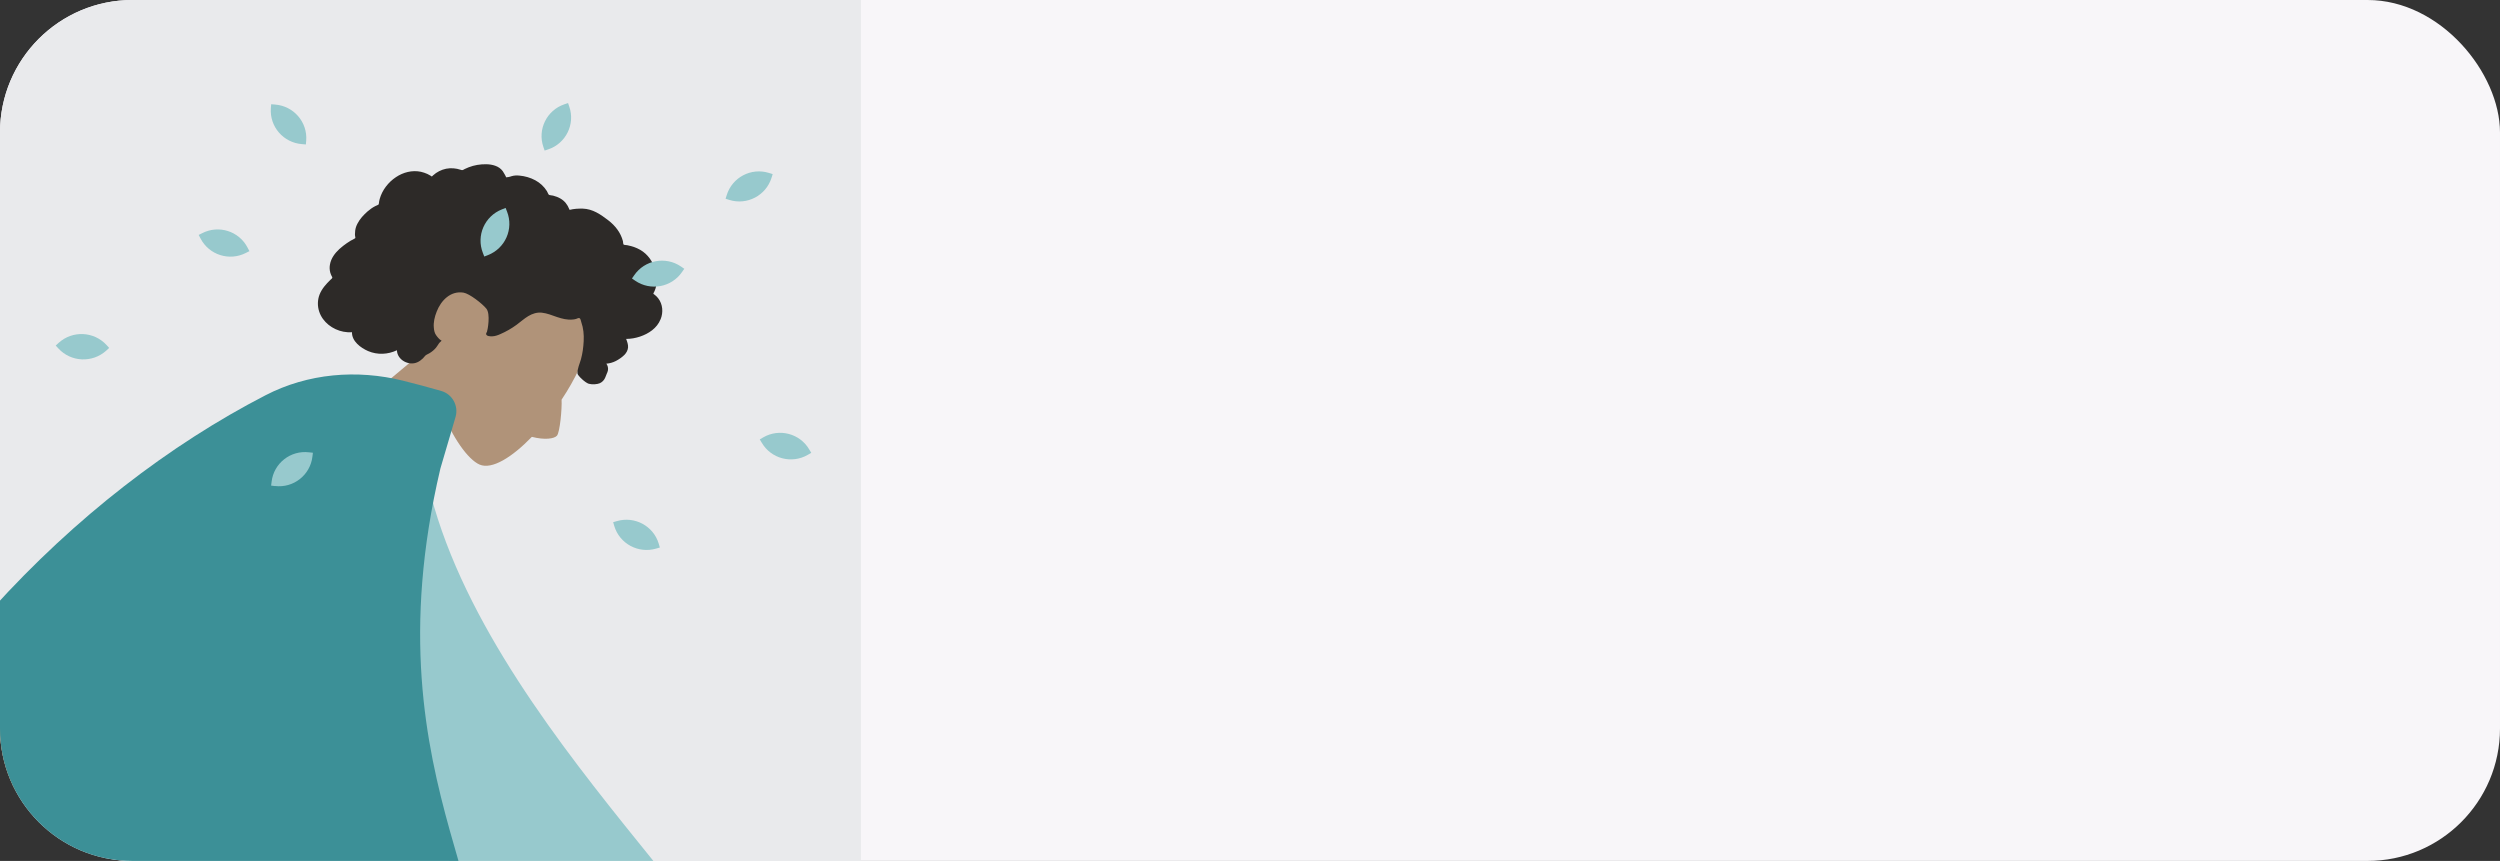 <?xml version="1.0" encoding="UTF-8"?> <svg xmlns="http://www.w3.org/2000/svg" xmlns:xlink="http://www.w3.org/1999/xlink" id="_Слой_1" data-name="Слой 1" width="302" height="104" viewBox="0 0 302 104"><rect x="0" y="0" width="302" height="104" fill="#333333" stroke="none"/> <defs> <style> .cls-1 { fill: none; } .cls-1, .cls-2, .cls-3, .cls-4, .cls-5, .cls-6, .cls-7, .cls-8, .cls-9 { stroke-width: 0px; } .cls-10 { clip-path: url(#clippath-3); } .cls-2 { fill: #3c9097; } .cls-2, .cls-3, .cls-4, .cls-5, .cls-6 { fill-rule: evenodd; } .cls-3 { fill: #2d2a28; } .cls-4 { fill: #b28b67; } .cls-5 { fill: #b09379; } .cls-6, .cls-8 { fill: #97c9cd; } .cls-7 { fill: #f8f6f9; } .cls-9 { fill: #e9eaec; } </style> <clipPath id="clippath"> <path class="cls-1" d="m-556.81,150c0-8.84,7.16-16,16-16h88v104h-88c-8.84,0-16-7.16-16-16v-72Z"></path> </clipPath> <mask id="mask" x="-1147.81" y="-1379" width="1200" height="2529" maskUnits="userSpaceOnUse"></mask> <clipPath id="clippath-3"> <path class="cls-1" d="m0,16C0,7.16,7.16,0,16,0h88v104H16c-8.84,0-16-7.16-16-16V16Z"></path> </clipPath> <clipPath id="clippath-4"> <path class="cls-1" d="m0,150c0-8.84,7.16-16,16-16h88v104H16c-8.84,0-16-7.16-16-16v-72Z"></path> </clipPath> <mask id="mask-1" x="-591" y="-1379" width="1200" height="2529" maskUnits="userSpaceOnUse"></mask> </defs> <rect class="cls-7" width="302" height="104" rx="16" ry="16"></rect> <g class="cls-10"> <path class="cls-9" d="m0,16C0,7.16,7.16,0,16,0h88v104H16c-8.84,0-16-7.16-16-16V16Z"></path> <path class="cls-5" d="m54.8,32.18c-2.47,2.74-3.27,6.28-3.11,9.8l-14.96,12.52,9.38,7.31,7.17-12.47c1.34,3.5,3.25,6.17,4.65,6.78,1.5.65,3.95-.9,6.32-3.35,1.53.4,2.7.24,3.03-.14.35-.39.62-3.23.56-4.35,1.63-2.45,2.88-5.04,3.23-7.1,1.03-5.98-9.18-16.9-16.28-9Z"></path> <path class="cls-3" d="m79.8,38.57c.34-.83.27-1.82-.3-2.55-.14-.18-.3-.33-.48-.46-.06-.05-.1-.04-.09-.11,0-.05.07-.13.09-.18.07-.14.12-.29.17-.43.16-.51.18-1.05.11-1.57-.13-.98-.59-1.95-1.32-2.62-.4-.37-.88-.63-1.39-.81-.27-.09-.54-.16-.82-.22-.08-.02-.39-.02-.44-.08-.06-.06-.06-.33-.08-.41-.27-1.03-.93-1.87-1.76-2.51-.94-.72-1.88-1.38-3.1-1.42-.26,0-.52,0-.78.02-.14.01-.27.03-.41.05-.08.01-.16.03-.24.05-.14.03-.15.07-.2-.07-.2-.52-.55-.97-1.03-1.25-.28-.17-.6-.29-.92-.37-.11-.03-.41-.04-.5-.1-.09-.07-.17-.34-.24-.44-.34-.55-.83-1-1.4-1.31-.59-.32-1.26-.51-1.93-.57-.32-.03-.63-.02-.93.07-.13.04-.26.09-.4.11-.08.02-.2,0-.27.04.04-.03-.37-.71-.41-.76-.23-.31-.54-.52-.91-.65-.68-.24-1.46-.21-2.16-.1-.36.06-.71.16-1.05.29-.16.06-.32.14-.48.21-.08.04-.15.1-.23.12-.1.03-.14,0-.25-.03-.56-.19-1.17-.24-1.75-.13-.59.12-1.14.4-1.58.8-.03.02-.12.13-.15.14-.04,0-.12-.08-.16-.1-.13-.08-.26-.15-.39-.21-.25-.11-.51-.2-.78-.26-1.05-.22-2.13.06-3.01.65-.92.61-1.66,1.56-1.96,2.63-.05.17-.08.35-.1.53-.01.11,0,.12-.09.18-.1.06-.23.1-.33.15-.34.17-.66.4-.95.65-.47.42-.92.89-1.21,1.46-.14.26-.24.54-.28.84-.02.15-.03.3-.03.45,0,.08,0,.16.02.23,0,.04.02.09.02.14,0,.11.05.06-.05.14-.15.11-.34.18-.5.27-.16.1-.32.2-.48.31-.31.22-.62.45-.9.71-.54.5-1,1.12-1.13,1.86-.06.31-.05.64.03.95.04.15.1.3.17.44.04.07.1.14.08.22-.02.08-.15.17-.21.23-.54.52-1.05,1.09-1.33,1.8-.25.65-.26,1.39-.04,2.05.42,1.28,1.63,2.18,2.93,2.43.34.06.68.09,1.03.06-.03,1.09,1.05,1.89,1.95,2.28,1.13.48,2.38.42,3.48-.1.03,1.18,1.45,1.92,2.47,1.45.25-.11.47-.28.67-.47.1-.1.18-.22.28-.32.13-.13.33-.19.49-.29.31-.18.59-.41.82-.69.12-.15.21-.31.32-.47.09-.14.23-.24.35-.36-.27-.15-.51-.44-.68-.69-.17-.24-.24-.58-.26-.87-.07-.66.1-1.34.34-1.95.52-1.35,1.68-2.55,3.24-2.3.73.12,2.26,1.32,2.76,1.93.53.64.15,2.62.08,2.79-.04.1-.13.19-.1.31.07.25.51.25.71.25.35-.01.69-.13,1-.27.69-.3,1.36-.68,1.97-1.13.47-.34.9-.74,1.4-1.04.5-.3,1.05-.48,1.64-.42.64.07,1.24.32,1.85.53.6.2,1.22.36,1.86.3.14-.01.28-.03.42-.07.11-.03.26-.13.38-.11.18.02.21.34.26.49.26.73.33,1.52.29,2.29-.04.77-.13,1.46-.33,2.2-.15.54-.45,1.15-.42,1.72.02.25.94,1.12,1.37,1.24.43.12,1.05.06,1.33-.07.28-.13.5-.35.63-.63.08-.16.13-.34.2-.5.06-.14.13-.27.15-.42.05-.29-.02-.57-.19-.81.4-.03.78-.14,1.14-.32.37-.19.76-.46,1.05-.75.23-.24.4-.55.43-.88.03-.35-.11-.72-.23-1.04.57,0,1.13-.1,1.67-.28,1.05-.35,2.06-1.02,2.48-2.08Z"></path> <path class="cls-4" d="m-4.58,80.03l13.52,3.02c-17.61,31.09-26.9,47.36-27.88,48.79-2.2,3.23-.36,9.28.3,12.46-4.63.96-2.65-5.92-8.51-4.62-5.35,1.19-9.93,4.47-14.78-.22-.6-.58-1-2.34,1.1-3.19,5.23-2.12,12.97-6.13,14.25-7.73,1.74-2.18,9.08-18.35,22-48.52Zm82.2,34.23l13.77,20.9c4.62,3.29,8.26,6.6,10.94,9.94.54,1.04.96,2.91-2.31,1.39-3.28-1.51-6.79-2.95-7.68-1.98-.89.98.64,3.11-.88,4.31-1.01.8-3.01-2.89-6-11.08l-15.85-14.72,8.01-8.77Z"></path> <path class="cls-6" d="m45.05,50.69l5.54.26c1.91,31.58,40.72,61.35,40.94,73.05.08,4.29-3.31,5.71-2.06,7.28l-8.06,3.56c-.88-1.63-3.93.33-8.79-2.58-4.86-2.91-35.28-46.35-27.57-81.56Z"></path> <path class="cls-2" d="m53.19,56.64c-9.23,39.23,11.34,54.27,2.81,68.95-7.04,12.12-50.21,17.34-54.35,3.03-1.68-5.79-1.58-12.33-.23-19.16-2.92,4.84-5.31,9.03-7.16,12.58-3.2,6.12-10.33,5.64-10.88,8.15l-8.54-4.5c1.36-3.27-2.56-5.87.26-13.23C-13.6,82.87,8.9,59.7,32.09,47.74c5.11-2.64,11.02-3.14,16.6-1.75,1.49.37,3.07.79,4.62,1.24,1.34.39,2.11,1.8,1.72,3.14l-1.84,6.26Z"></path> <path class="cls-8" d="m66.23,18.04l-.44.15-.15-.44c-.73-2.12.41-4.43,2.53-5.15l.45-.15.15.44c.73,2.12-.41,4.43-2.53,5.15Z"></path> <path class="cls-8" d="m74.2,63.53l-.13-.45.45-.13c2.16-.63,4.42.59,5.06,2.74l.13.45-.45.13c-2.16.63-4.42-.59-5.06-2.74Z"></path> <path class="cls-8" d="m58.94,30.82l-.44.17-.17-.44c-.82-2.09.21-4.44,2.31-5.26l.44-.17.17.44c.82,2.09-.21,4.44-2.31,5.26Z"></path> <path class="cls-8" d="m29.91,29.92l.22.42-.42.21c-2,1.03-4.46.25-5.49-1.75l-.22-.42.42-.21c2-1.03,4.46-.25,5.49,1.75Z"></path> <path class="cls-8" d="m88.1,24.15l-.45-.14.14-.45c.67-2.14,2.95-3.34,5.1-2.67l.45.14-.14.45c-.67,2.14-2.95,3.34-5.1,2.67Z"></path> <path class="cls-8" d="m76.73,33.91l-.39-.27.27-.39c1.27-1.85,3.81-2.32,5.66-1.05l.39.27-.27.39c-1.27,1.85-3.81,2.32-5.66,1.05Z"></path> <path class="cls-8" d="m32.72,13.06l.04-.47.47.04c2.24.17,3.93,2.11,3.76,4.35l-.04.47-.47-.04c-2.24-.17-3.93-2.11-3.76-4.35Z"></path> <path class="cls-8" d="m92.02,53.48l-.24-.4.41-.24c1.94-1.13,4.44-.48,5.57,1.46l.24.4-.41.24c-1.94,1.13-4.44.48-5.57-1.46Z"></path> <path class="cls-8" d="m33.22,58.72l-.47-.06.06-.47c.26-2.23,2.29-3.82,4.52-3.55l.47.05-.06.47c-.26,2.23-2.29,3.82-4.52,3.55Z"></path> <path class="cls-8" d="m12.87,41.68l.32.35-.35.32c-1.68,1.52-4.27,1.4-5.79-.26l-.32-.35.35-.32c1.68-1.52,4.27-1.4,5.79.26Z"></path> </g> </svg> 